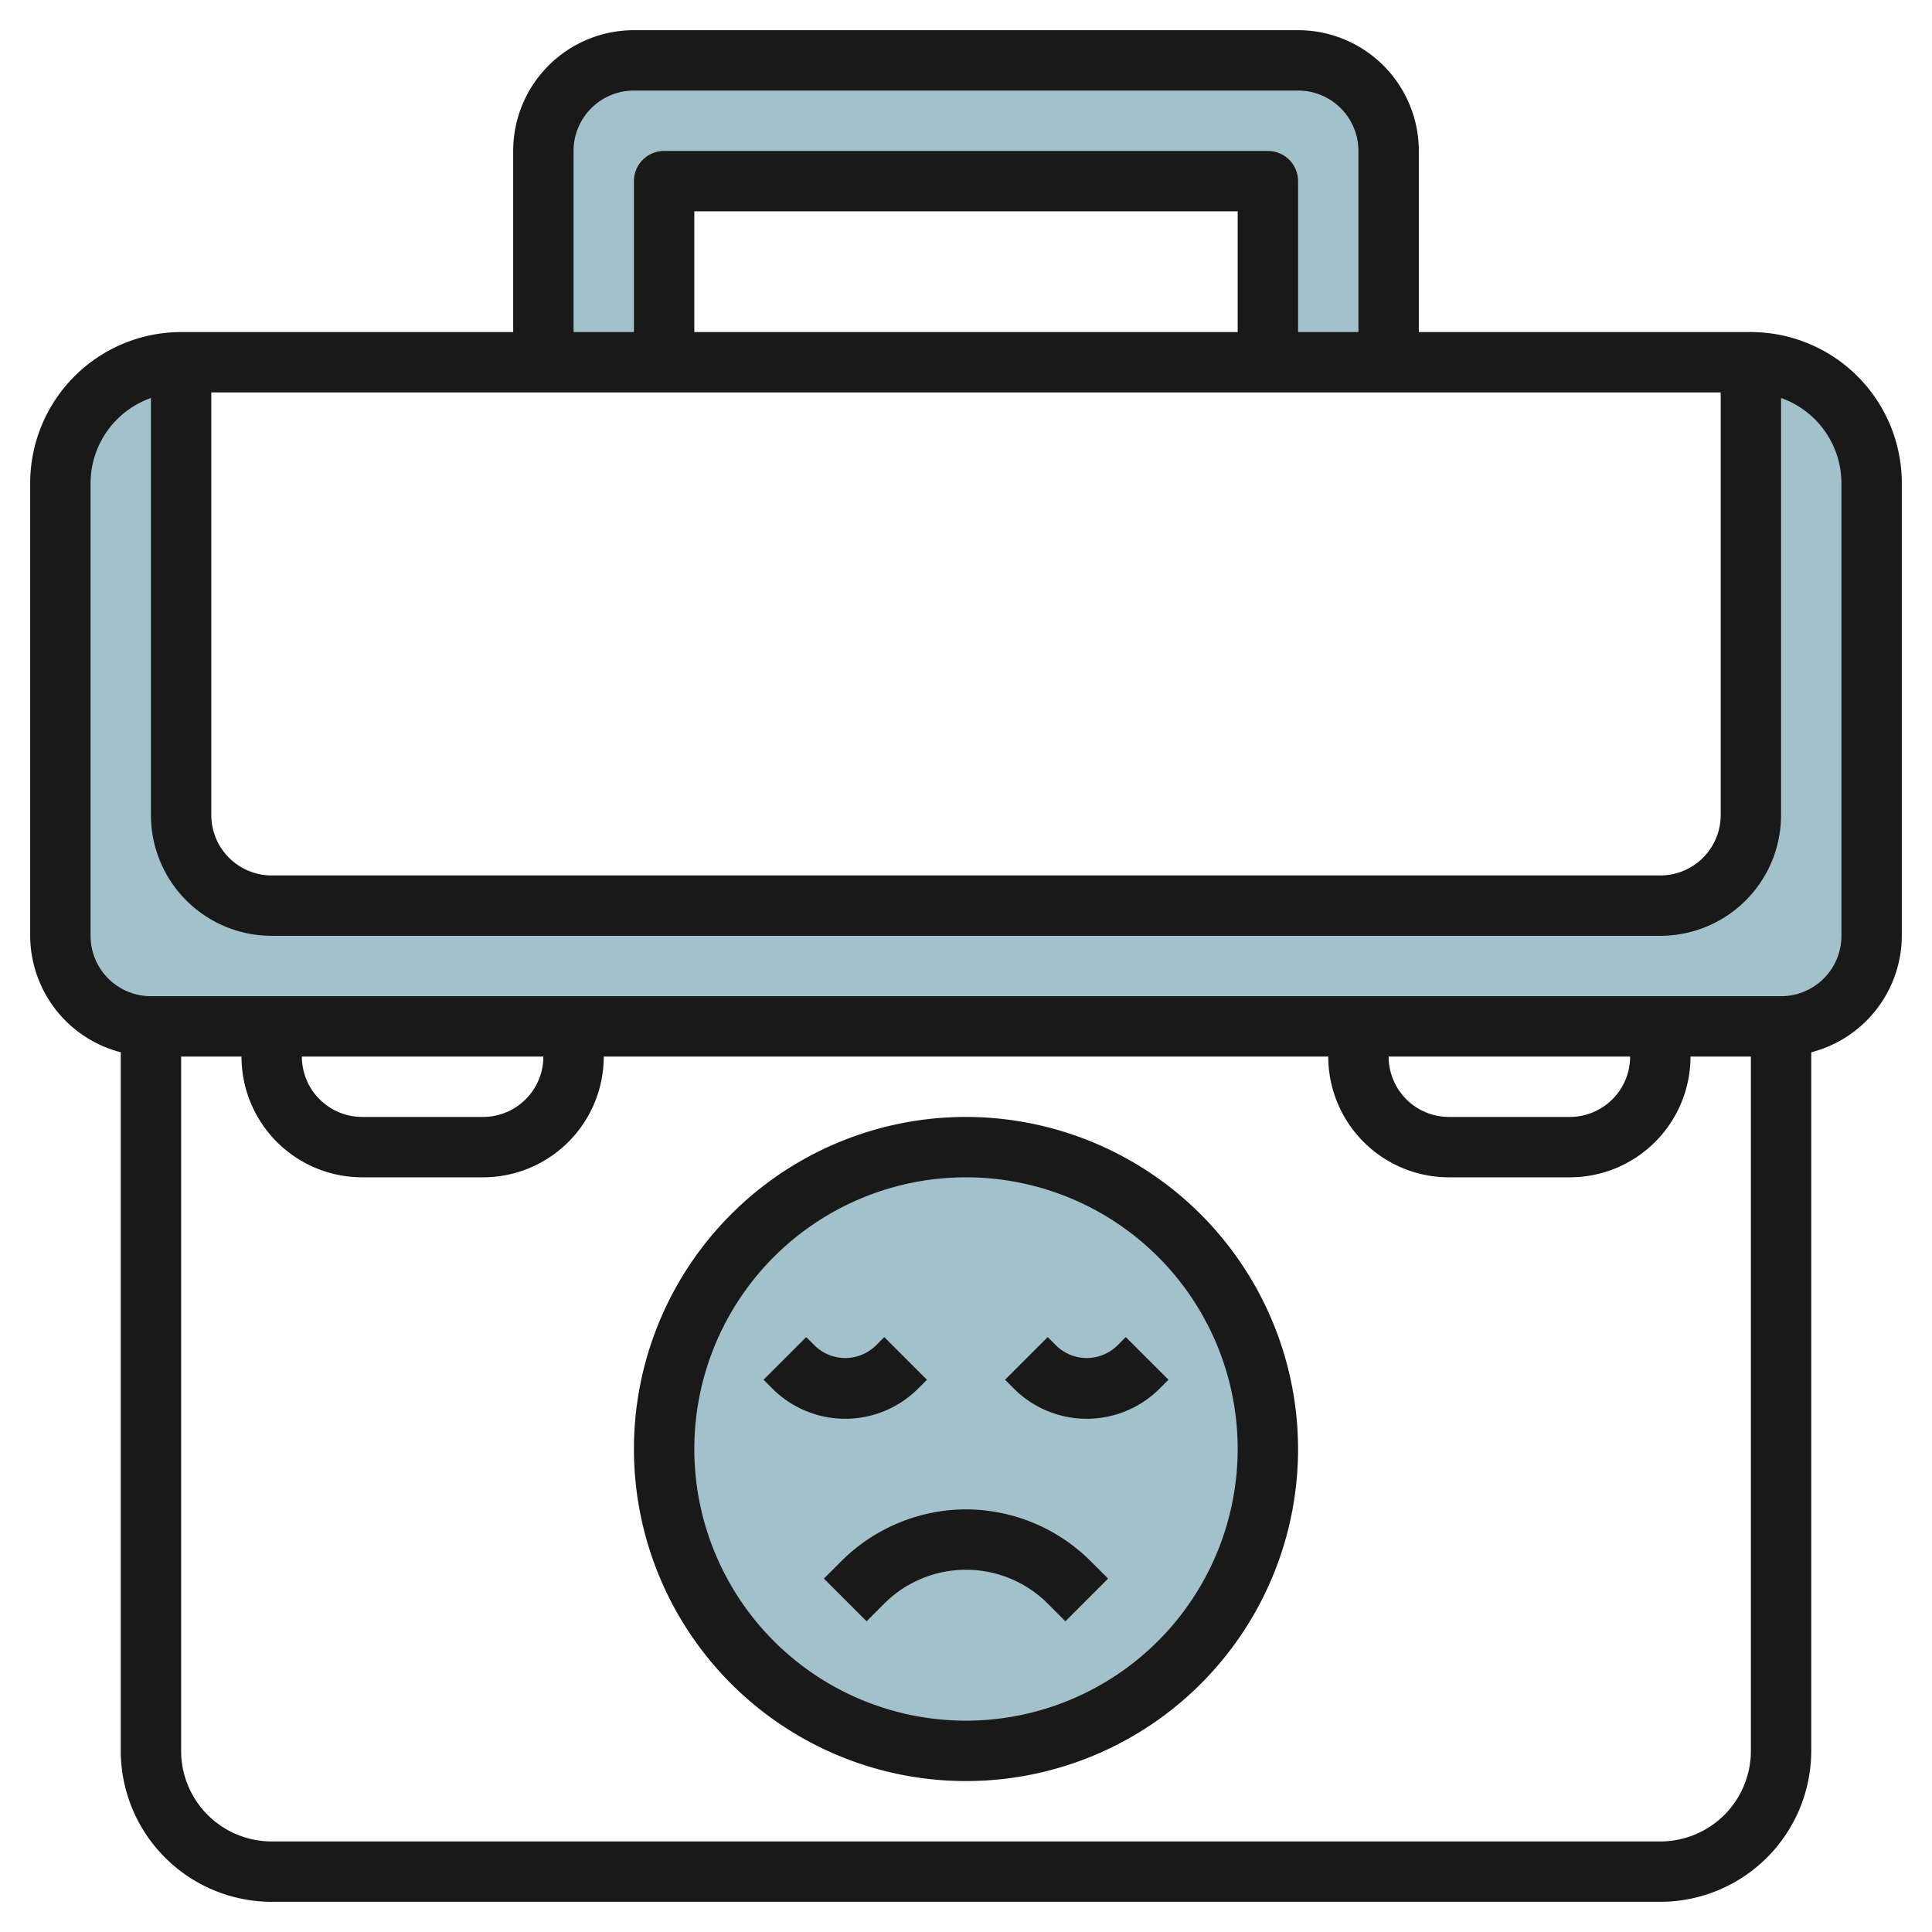 <svg height="512" viewBox="0 0 64 64" width="512" xmlns="http://www.w3.org/2000/svg"><g id="Layer_12" data-name="Layer 12"><path d="m42 12v-6h-20v6h-4v-7a3 3 0 0 1 3-3h22a3 3 0 0 1 3 3v7z" fill="#a3c1ca"/><path d="m58 12v15a3 3 0 0 1 -3 3h-46a3 3 0 0 1 -3-3v-15a4 4 0 0 0 -4 4v15a3 3 0 0 0 3 3h54a3 3 0 0 0 3-3v-15a4 4 0 0 0 -4-4z" fill="#a3c1ca"/><circle cx="32" cy="48" fill="#a3c1ca" r="10"/><g fill="#191919"><path d="m58 11h-11v-6a4 4 0 0 0 -4-4h-22a4 4 0 0 0 -4 4v6h-11a5.006 5.006 0 0 0 -5 5v15a4 4 0 0 0 3 3.858v23.142a5.006 5.006 0 0 0 5 5h46a5.006 5.006 0 0 0 5-5v-23.142a4 4 0 0 0 3-3.858v-15a5.006 5.006 0 0 0 -5-5zm-51 2h50v14a2 2 0 0 1 -2 2h-46a2 2 0 0 1 -2-2zm34-2h-18v-4h18zm-22-6a2 2 0 0 1 2-2h22a2 2 0 0 1 2 2v6h-2v-5a1 1 0 0 0 -1-1h-20a1 1 0 0 0 -1 1v5h-2zm36 56h-46a3 3 0 0 1 -3-3v-23h2a4 4 0 0 0 4 4h4a4 4 0 0 0 4-4h24a4 4 0 0 0 4 4h4a4 4 0 0 0 4-4h2v23a3 3 0 0 1 -3 3zm-45-26h8a2 2 0 0 1 -2 2h-4a2 2 0 0 1 -2-2zm36 0h8a2 2 0 0 1 -2 2h-4a2 2 0 0 1 -2-2zm15-4a2 2 0 0 1 -2 2h-54a2 2 0 0 1 -2-2v-15a3 3 0 0 1 2-2.816v13.816a4 4 0 0 0 4 4h46a4 4 0 0 0 4-4v-13.816a3 3 0 0 1 2 2.816z"/><path d="m32 37a11 11 0 1 0 11 11 11.013 11.013 0 0 0 -11-11zm0 20a9 9 0 1 1 9-9 9.01 9.01 0 0 1 -9 9z"/><path d="m30.414 46 .293-.293-1.414-1.414-.293.292a1.447 1.447 0 0 1 -2 0l-.293-.293-1.414 1.414.293.293a3.414 3.414 0 0 0 4.828 0z"/><path d="m37 44.585a1.447 1.447 0 0 1 -2 0l-.293-.293-1.414 1.414.293.293a3.414 3.414 0 0 0 4.828 0l.293-.293-1.414-1.414z"/><path d="m32 50a5.868 5.868 0 0 0 -4.121 1.707l-.586.586 1.414 1.414.586-.586a3.829 3.829 0 0 1 5.414 0l.586.586 1.414-1.414-.586-.586a5.868 5.868 0 0 0 -4.121-1.707z"/></g></g></svg>